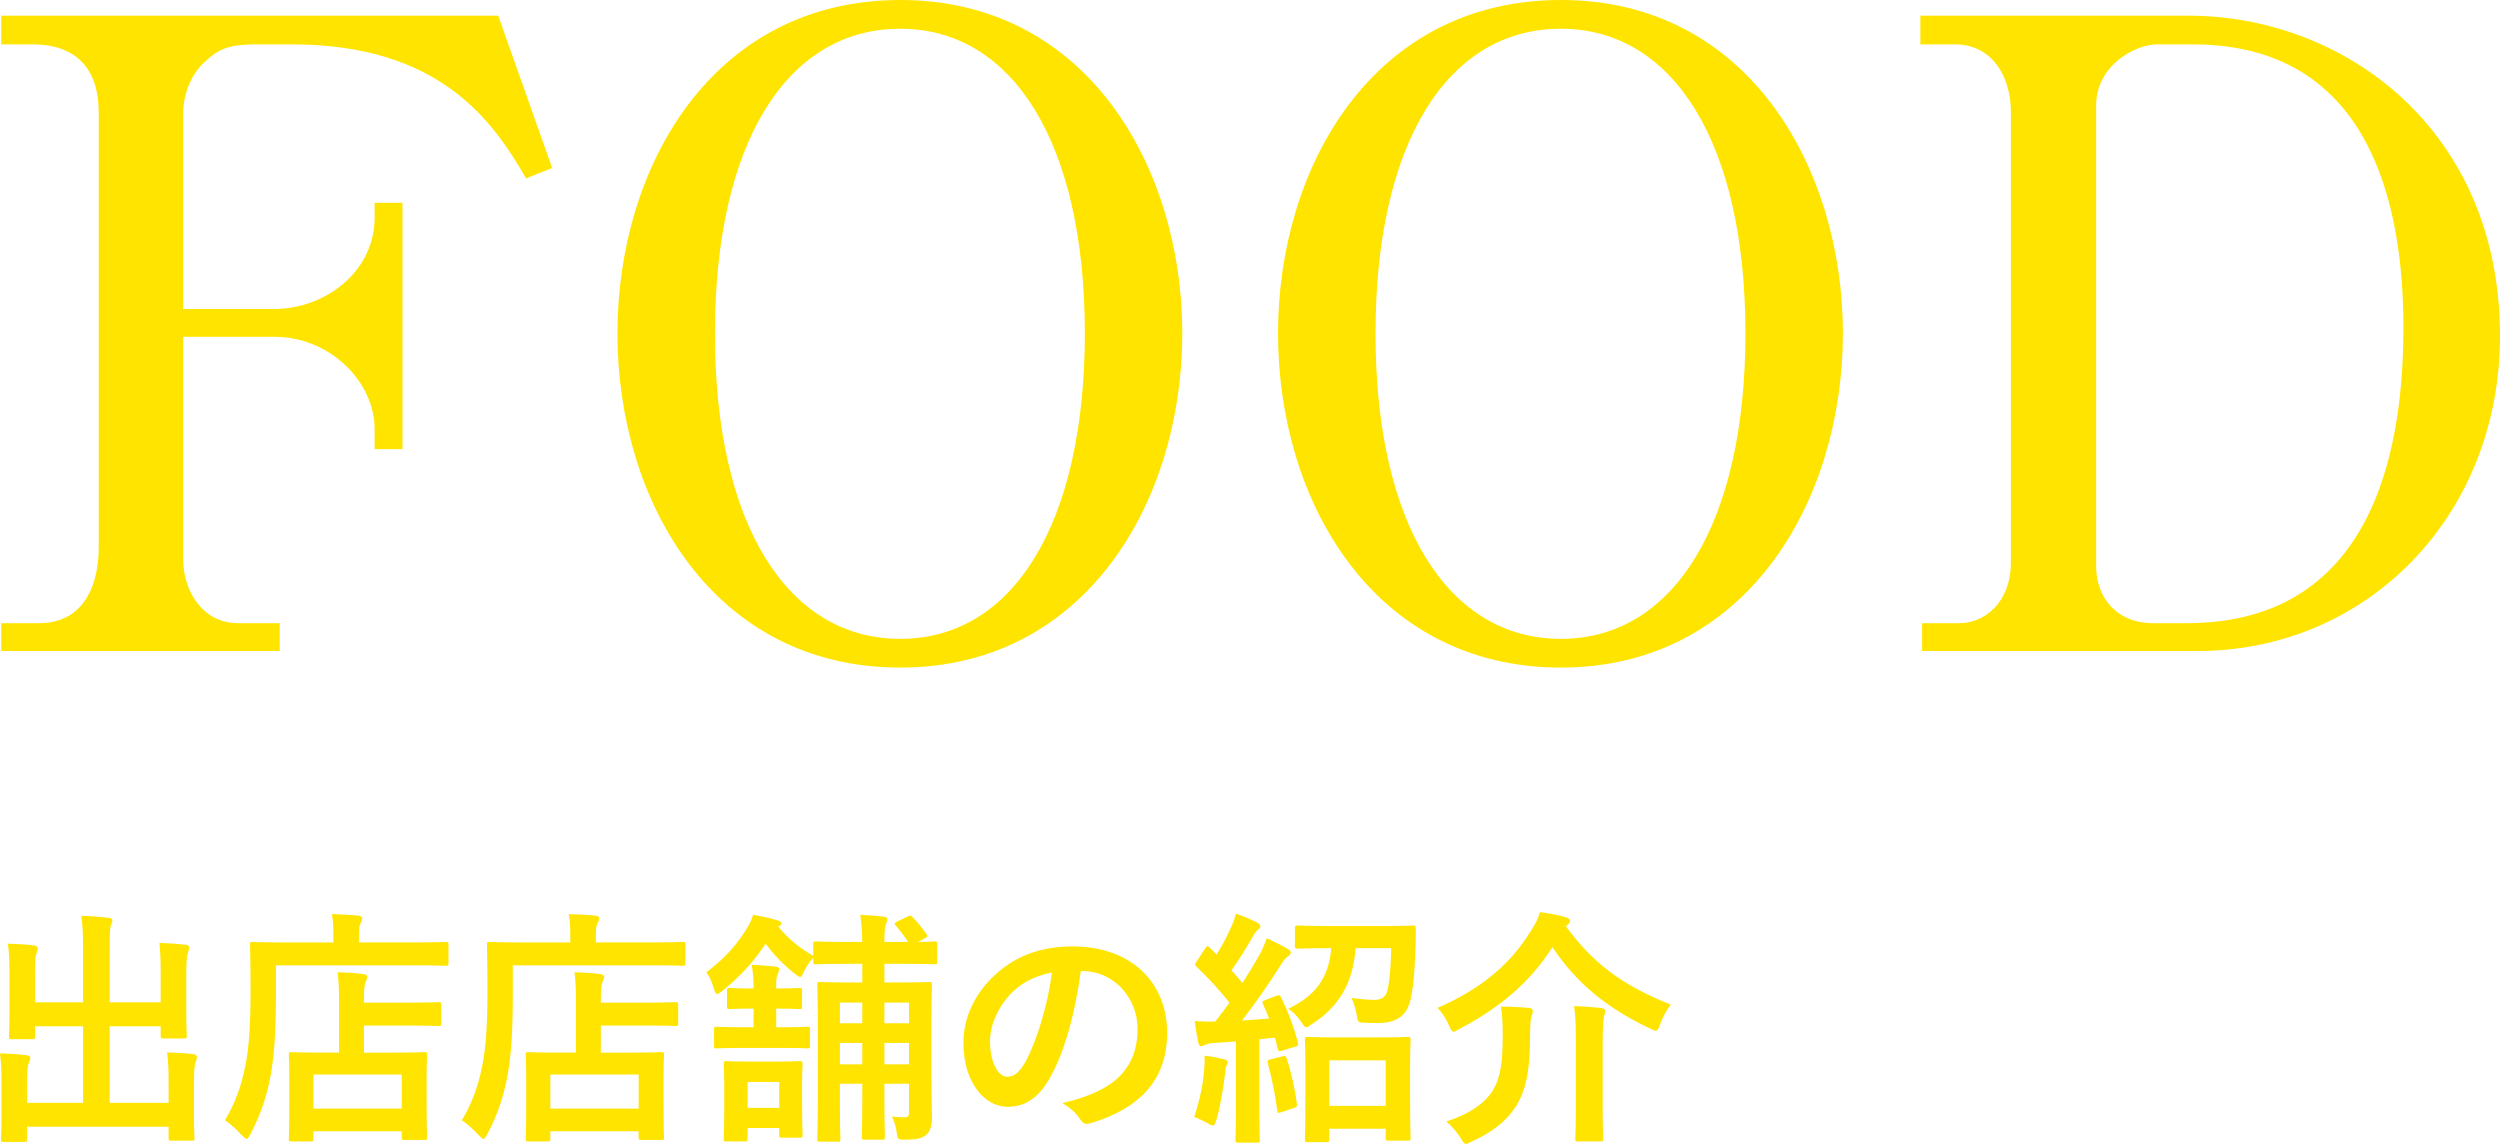 <?xml version="1.0" encoding="UTF-8"?>
<svg id="_レイヤー_2" data-name="レイヤー_2" xmlns="http://www.w3.org/2000/svg" width="201.067" height="92.001" viewBox="0 0 201.067 92.001">
  <defs>
    <style>
      .cls-1 {
        fill: #ffe400;
      }
    </style>
  </defs>
  <g id="_レイヤー_1-2" data-name="レイヤー_1">
    <g>
      <g>
        <path class="cls-1" d="M22.499,52.36H.1v-2.24h3.01c3.92,0,4.83-3.5,4.83-6.09V9.03c0-3.5-1.82-5.46-5.32-5.46H.1V1.26h39.97l4.34,12.25-2.1.84c-2.66-4.62-6.931-10.78-18.83-10.78h-2.87c-2.31,0-3.08.42-4.13,1.4-1.19,1.05-1.75,2.729-1.75,4.2v15.68h7.35c3.99,0,8.05-2.94,8.05-7.351v-1.189h2.24v19.81h-2.24v-1.61c0-3.78-3.569-7.42-8.05-7.42h-7.35v17.85c0,2.66,1.61,5.18,4.41,5.18h3.359v2.24Z"/>
        <path class="cls-1" d="M95.09,26.811c0,13.51-7.771,26.88-22.681,26.88-15.05,0-22.75-13.37-22.75-26.88,0-13.37,7.631-26.811,22.75-26.811s22.681,13.58,22.681,26.811ZM57.5,26.811c0,15.47,5.88,24.57,14.909,24.57,9.17,0,14.841-9.45,14.841-24.57,0-15.33-5.811-24.5-14.841-24.5-9.239,0-14.909,9.38-14.909,24.5Z"/>
        <path class="cls-1" d="M148.219,26.811c0,13.51-7.771,26.88-22.681,26.88-15.05,0-22.75-13.37-22.75-26.88,0-13.37,7.631-26.811,22.75-26.811s22.681,13.58,22.681,26.811ZM110.629,26.811c0,15.47,5.88,24.57,14.909,24.57,9.17,0,14.841-9.45,14.841-24.57,0-15.33-5.811-24.5-14.841-24.5-9.239,0-14.909,9.38-14.909,24.5Z"/>
        <path class="cls-1" d="M154.447,1.26h21.561c12.46,0,25.06,9.1,25.06,25.76,0,14.42-10.64,25.34-24.36,25.34h-22.12v-2.24h3.011c1.96,0,4.13-1.61,4.13-4.899V9.03c0-3.01-1.61-5.46-4.48-5.46h-2.8V1.26ZM168.587,45.57c0,2.31,1.471,4.55,4.62,4.55h2.66c15.54,0,17.431-14.979,17.431-23.8,0-10.08-2.801-22.75-16.94-22.75h-2.87c-1.75,0-4.9,1.68-4.9,4.9v37.1Z"/>
      </g>
      <g>
        <path class="cls-1" d="M12.923,78.378c0-1.141-.021-1.761-.101-2.541.74.021,1.381.061,2.081.141.2.02.319.1.319.22,0,.14-.06.28-.1.4-.1.26-.14.64-.14,1.96v2.821c0,1.2.04,1.78.04,1.9,0,.22-.021.24-.2.24h-1.66c-.221,0-.24-.02-.24-.24v-.74h-4.102v6.162h4.741v-1.521c0-1.16-.02-1.761-.12-2.541.761.02,1.421.06,2.101.14.181.02.3.12.3.22,0,.14-.06.28-.1.4-.1.26-.14.64-.14,1.96v2.421c0,1.12.04,1.641.04,1.76,0,.18-.021.2-.221.2h-1.64c-.2,0-.221-.02-.221-.2v-.92H2.181v1.021c0,.18-.021.2-.221.2H.32c-.221,0-.24-.021-.24-.2,0-.14.04-.64.04-1.76v-2.641c0-1.14-.021-1.741-.12-2.521.76.02,1.42.06,2.101.14.2.02.34.1.34.22,0,.14-.08.28-.12.4-.1.24-.14.64-.14,1.74v1.48h4.501v-6.162h-3.861v.82c0,.2-.02.22-.22.22H.94c-.2,0-.221-.021-.221-.22,0-.14.04-.7.04-1.9v-3c0-1.16-.02-1.761-.12-2.561.761.02,1.421.06,2.101.14.2.021.3.12.3.24,0,.14-.06.24-.1.4-.1.24-.12.64-.12,1.76v2.181h3.861v-4.381c0-1.18-.04-1.8-.141-2.581.761.02,1.501.08,2.201.16.18.02.3.08.3.2,0,.141-.061.24-.12.4-.08.26-.101.54-.101,1.84v4.361h4.102v-2.24Z"/>
        <path class="cls-1" d="M22.188,80.158c0,2.7-.12,4.721-.44,6.441-.319,1.68-.819,3.121-1.6,4.601-.141.261-.221.4-.32.4-.08,0-.2-.12-.4-.32-.46-.5-.979-.96-1.34-1.18.78-1.301,1.3-2.641,1.641-4.361.3-1.48.42-3.32.42-5.981,0-2.521-.04-3.66-.04-3.78,0-.2.02-.22.2-.22.12,0,.8.04,2.7.04h3.801v-.66c0-.6-.02-1.121-.12-1.621.74.021,1.44.06,2.12.12.2.02.32.1.32.22,0,.14-.04.26-.12.38-.08.14-.14.42-.14.86v.7h4.321c1.9,0,2.54-.04,2.68-.04.181,0,.2.02.2.22v1.48c0,.2-.02.22-.2.22-.14,0-.779-.04-2.68-.04h-11.003v2.521ZM23.449,91.801c-.2,0-.221-.02-.221-.22,0-.12.04-.6.04-3.201v-1.46c0-1.44-.04-1.94-.04-2.081,0-.2.021-.22.221-.22.12,0,.78.04,2.66.04h1.16v-4.041c0-.94-.02-1.72-.12-2.42.74.02,1.301.04,2.041.14.2.02.34.1.34.2,0,.2-.061.3-.12.44-.12.24-.14.78-.14,1.541v.12h3.341c1.88,0,2.54-.04,2.66-.04.2,0,.22.02.22.22v1.48c0,.2-.02.22-.22.22-.12,0-.78-.04-2.66-.04h-3.341v2.181h2.18c1.9,0,2.561-.04,2.681-.04.2,0,.221.02.221.22,0,.12-.04.641-.04,1.801v1.66c0,2.561.04,3.061.04,3.181,0,.18-.021.2-.221.2h-1.6c-.2,0-.221-.02-.221-.2v-.5h-7.102v.6c0,.2-.02.22-.22.22h-1.54ZM25.209,89.16h7.102v-2.741h-7.102v2.741Z"/>
        <path class="cls-1" d="M41.242,80.158c0,2.7-.12,4.721-.439,6.441-.32,1.68-.82,3.121-1.601,4.601-.141.261-.221.4-.32.4-.08,0-.2-.12-.4-.32-.46-.5-.979-.96-1.34-1.18.78-1.301,1.3-2.641,1.641-4.361.3-1.48.42-3.32.42-5.981,0-2.521-.04-3.66-.04-3.78,0-.2.02-.22.2-.22.12,0,.8.04,2.7.04h3.801v-.66c0-.6-.02-1.121-.12-1.621.74.021,1.44.06,2.12.12.2.02.32.1.32.22,0,.14-.04.26-.12.38-.08.14-.14.42-.14.86v.7h4.321c1.9,0,2.54-.04,2.68-.04.181,0,.2.02.2.22v1.48c0,.2-.02.22-.2.22-.14,0-.779-.04-2.68-.04h-11.003v2.521ZM42.503,91.801c-.2,0-.221-.02-.221-.22,0-.12.04-.6.04-3.201v-1.46c0-1.44-.04-1.94-.04-2.081,0-.2.021-.22.221-.22.12,0,.78.04,2.66.04h1.16v-4.041c0-.94-.02-1.72-.12-2.42.74.02,1.301.04,2.041.14.2.02.34.1.34.2,0,.2-.061.3-.12.44-.12.24-.14.78-.14,1.541v.12h3.341c1.88,0,2.54-.04,2.66-.04.2,0,.22.02.22.22v1.48c0,.2-.02.22-.22.22-.12,0-.78-.04-2.66-.04h-3.341v2.181h2.18c1.9,0,2.561-.04,2.681-.04.2,0,.221.02.221.22,0,.12-.04.641-.04,1.801v1.66c0,2.561.04,3.061.04,3.181,0,.18-.021.2-.221.2h-1.6c-.2,0-.221-.02-.221-.2v-.5h-7.102v.6c0,.2-.02.22-.22.22h-1.54ZM44.263,89.16h7.102v-2.741h-7.102v2.741Z"/>
        <path class="cls-1" d="M73.03,75.757c-.319-.5-.62-.88-1-1.34-.12-.14-.1-.18.12-.3l.84-.4c.2-.1.261-.1.4.04.38.38.74.82,1.12,1.36.12.16.101.22-.12.34l-.56.3c.84,0,1.2-.04,1.3-.04.221,0,.24.02.24.22v1.4c0,.2-.02.22-.24.22-.12,0-.72-.04-2.521-.04h-1.48v1.5h1.141c1.721,0,2.32-.04,2.461-.04.199,0,.22.02.22.24,0,.12-.04,1.061-.04,2.901v4.541c0,1.18.04,2.48.04,3.121,0,.74-.1,1.16-.46,1.5-.34.3-.94.38-1.66.38-.601,0-.641-.02-.7-.5-.061-.52-.221-1.041-.4-1.36.38.04.62.06.94.06.359,0,.439-.04.439-.46v-2.241h-1.98v1.36c0,1.84.04,2.8.04,2.941,0,.18-.02.2-.199.2h-1.421c-.22,0-.24-.02-.24-.2,0-.141.04-1.101.04-2.941v-1.36h-1.8v1.621c0,1.8.04,2.72.04,2.84,0,.18-.021.2-.221.2h-1.4c-.22,0-.239-.02-.239-.2,0-.14.04-1.02.04-2.92v-6.742c0-1.8-.04-2.621-.04-2.741,0-.22.02-.24.239-.24.12,0,.721.04,2.461.04h.92v-1.5h-1.18c-1.801,0-2.421.04-2.541.04-.2,0-.22-.02-.22-.22v-.3c-.26.26-.561.7-.74,1.08-.14.3-.2.46-.32.46-.08,0-.22-.101-.42-.26-.94-.72-1.721-1.581-2.36-2.42-.88,1.36-2.001,2.62-3.501,3.82-.18.141-.3.221-.4.221-.119,0-.159-.141-.26-.44-.18-.6-.36-.98-.6-1.3,1.56-1.16,2.62-2.4,3.44-3.841.14-.26.22-.46.32-.78.64.1,1.36.26,1.88.42.261.08.4.14.4.26s-.101.2-.26.26c.78.98,1.74,1.74,2.82,2.36v-.94c0-.2.02-.22.22-.22.12,0,.74.04,2.541.04h1.18c-.02-.86-.06-1.46-.16-2.181.78.04,1.301.08,1.861.14.239.04.319.1.319.2,0,.16-.06.26-.12.42-.08.2-.12.6-.12,1.42h1.9ZM59.828,84.279c-1.541,0-2.061.04-2.181.04-.2,0-.22-.021-.22-.22v-1.3c0-.2.02-.22.22-.22.12,0,.64.04,2.181.04h.78v-1.5h-.181c-1.3,0-1.6.04-1.72.04-.221,0-.24-.02-.24-.22v-1.24c0-.22.02-.24.24-.24.12,0,.42.04,1.72.04h.181c0-.64-.04-1.36-.16-1.9.7.02,1.38.08,1.9.14.2,0,.32.101.32.2,0,.16-.061.28-.12.42-.12.24-.12.46-.12,1.14h.04c1.3,0,1.7-.04,1.82-.04.2,0,.22.02.22.24v1.24c0,.2-.02.22-.22.22-.12,0-.521-.04-1.82-.04h-.04v1.5h.34c1.54,0,2.061-.04,2.181-.04.18,0,.2.02.2.22v1.3c0,.2-.021.22-.2.22-.12,0-.641-.04-2.181-.04h-2.94ZM60.128,91.601c0,.18-.02.2-.22.2h-1.48c-.2,0-.22-.02-.22-.2,0-.14.04-.56.04-2.921v-1.32c0-1.2-.04-1.68-.04-1.78,0-.22.02-.24.22-.24.12,0,.56.04,1.92.04h2.061c1.36,0,1.78-.04,1.921-.04.2,0,.22.02.22.24,0,.101-.04.561-.04,1.44v1.46c0,2.241.04,2.681.04,2.8,0,.2-.02.22-.22.22h-1.44c-.2,0-.22-.02-.22-.22v-.56h-2.541v.88ZM60.128,87.02v2.081h2.541v-2.081h-2.541ZM69.35,82.299v-1.661h-1.8v1.661h1.8ZM69.35,85.6v-1.721h-1.8v1.721h1.8ZM71.13,80.638v1.661h1.98v-1.661h-1.98ZM73.11,85.6v-1.721h-1.98v1.721h1.98Z"/>
        <path class="cls-1" d="M86.926,78.098c-.46,3.401-1.3,6.521-2.5,8.622-.86,1.5-1.9,2.3-3.401,2.3-1.76,0-3.54-1.88-3.54-5.141,0-1.92.819-3.761,2.26-5.201,1.681-1.68,3.801-2.561,6.502-2.561,4.801,0,7.621,2.961,7.621,6.941,0,3.721-2.101,6.062-6.161,7.282-.42.12-.6.04-.86-.36-.22-.34-.64-.8-1.4-1.261,3.381-.8,6.042-2.2,6.042-5.981,0-2.38-1.801-4.641-4.481-4.641h-.08ZM81.185,80.038c-.96,1.08-1.561,2.421-1.561,3.701,0,1.84.74,2.86,1.36,2.86.521,0,.961-.26,1.501-1.22.88-1.621,1.78-4.501,2.12-7.162-1.4.28-2.521.84-3.421,1.82Z"/>
        <path class="cls-1" d="M96.846,86.02c.04-.38.061-.68.021-1.12.5.06,1.12.18,1.54.28.24.06.34.14.34.24,0,.101-.04.181-.1.28-.061.1-.08.34-.12.66-.14,1.181-.38,2.601-.7,3.721-.1.32-.18.44-.3.44-.08,0-.2-.06-.36-.16-.38-.22-.82-.42-1.12-.52.42-1.3.7-2.521.8-3.821ZM102.627,80.098c.261-.1.32-.06.42.14.58,1.2,1.001,2.32,1.341,3.601.06.22,0,.28-.26.36l-1.021.3c-.24.08-.3.06-.34-.16l-.221-.88-1.26.12v5.481c0,1.84.04,2.521.04,2.621,0,.2-.021.22-.221.22h-1.52c-.2,0-.221-.02-.221-.22,0-.12.04-.78.04-2.621v-5.301l-1.76.12c-.341.02-.58.08-.721.16-.08.04-.2.1-.32.1-.14,0-.199-.14-.239-.34-.101-.48-.2-1.04-.28-1.68.6.04,1.141.06,1.66.04.38-.48.76-1,1.141-1.521-.801-1-1.7-1.98-2.661-2.901-.18-.14-.12-.2.021-.42l.68-1.04c.08-.12.141-.18.2-.18.04,0,.101.04.18.12l.541.56c.42-.68.76-1.3,1.1-2.061.26-.54.36-.86.46-1.24.54.2,1.2.46,1.7.72.181.1.261.2.261.32,0,.1-.08.18-.181.26-.159.12-.239.22-.38.479-.64,1.101-1.14,1.9-1.76,2.781.3.34.6.68.88,1.02.48-.74.92-1.48,1.36-2.24.24-.44.439-.92.6-1.36.601.28,1.221.58,1.681.86.18.1.24.18.24.3,0,.14-.061.22-.22.3-.2.12-.36.34-.66.82-1.021,1.601-2.101,3.141-3.041,4.341.72-.04,1.46-.1,2.181-.16-.141-.38-.301-.76-.48-1.14-.08-.2-.08-.26.2-.36l.84-.32ZM103.147,84.959c.24-.06.26-.04.34.18.34,1,.66,2.46.82,3.621.02.22,0,.28-.26.36l-.961.32c-.3.1-.34.08-.359-.12-.16-1.301-.48-2.781-.761-3.801-.06-.22,0-.26.221-.32l.96-.24ZM109.028,76.257c-.2,2.76-1.3,4.681-3.5,6.101-.24.16-.36.26-.461.26-.14,0-.22-.14-.42-.44-.3-.44-.68-.84-1.04-1.04,2.141-1.041,3.261-2.421,3.461-4.881h-.181c-1.78,0-2.38.04-2.521.04-.199,0-.22-.02-.22-.24v-1.381c0-.22.021-.24.22-.24.141,0,.74.04,2.521.04h4.241c1.801,0,2.4-.04,2.521-.04.2,0,.22.04.22.26,0,.5,0,.98-.02,1.38-.06,2.281-.24,4.121-.601,4.921-.399.9-1.24,1.28-2.34,1.28-.46,0-.761,0-1.141-.02-.56-.021-.56-.04-.66-.66-.08-.48-.24-1-.42-1.34.7.1,1.36.16,1.841.16.5,0,.76-.16.939-.44.221-.36.4-1.96.421-3.721h-2.861ZM105.168,91.86c-.2,0-.221-.02-.221-.24,0-.1.04-.66.04-3.661v-1.801c0-1.82-.04-2.42-.04-2.521,0-.22.021-.24.221-.24.14,0,.7.04,2.36.04h3.341c1.641,0,2.221-.04,2.341-.04.22,0,.239.02.239.24,0,.101-.04.7-.04,2.201v2.061c0,2.96.04,3.521.04,3.641,0,.18-.02.2-.239.2h-1.541c-.2,0-.22-.02-.22-.2v-.76h-4.541v.84c0,.22-.021.24-.24.24h-1.5ZM106.908,88.94h4.541v-3.661h-4.541v3.661Z"/>
        <path class="cls-1" d="M125.938,74.497c2.141,2.92,4.481,4.741,8.442,6.301-.34.42-.62.96-.86,1.581-.14.36-.2.52-.36.52-.1,0-.24-.08-.46-.18-3.561-1.681-5.961-3.721-7.842-6.542-1.84,2.88-4.24,4.861-7.481,6.582-.24.14-.38.22-.48.22-.119,0-.199-.16-.359-.5-.24-.56-.54-1.02-.921-1.42,3.501-1.521,5.842-3.481,7.542-6.241.34-.521.521-.9.7-1.461.78.12,1.48.22,2.08.42.181.04.341.16.341.3,0,.1-.061.18-.2.3l-.141.12ZM120.097,87.64c.58-.98.76-2.2.76-4.341,0-.86-.02-1.601-.14-2.341.7,0,1.561.04,2.221.101.22.02.34.1.34.24,0,.16-.04.26-.1.44-.061.18-.12.561-.12,1.621,0,2.8-.341,4.321-1.12,5.601-.721,1.141-1.921,2.121-3.562,2.841-.24.12-.38.2-.479.2-.12,0-.221-.12-.4-.44-.3-.48-.78-1.06-1.181-1.36,1.86-.6,3.161-1.5,3.781-2.561ZM126.738,83.979c0-1.121,0-2.161-.141-3.061.78.02,1.541.08,2.201.16.199.021.3.101.3.22,0,.16-.061.34-.101.5-.06.28-.1,1-.1,2.16v5.061c0,1.64.04,2.46.04,2.581,0,.18-.02.2-.24.2h-1.78c-.2,0-.22-.02-.22-.2,0-.14.04-.94.04-2.581v-5.041Z"/>
      </g>
    </g>
  </g>
</svg>